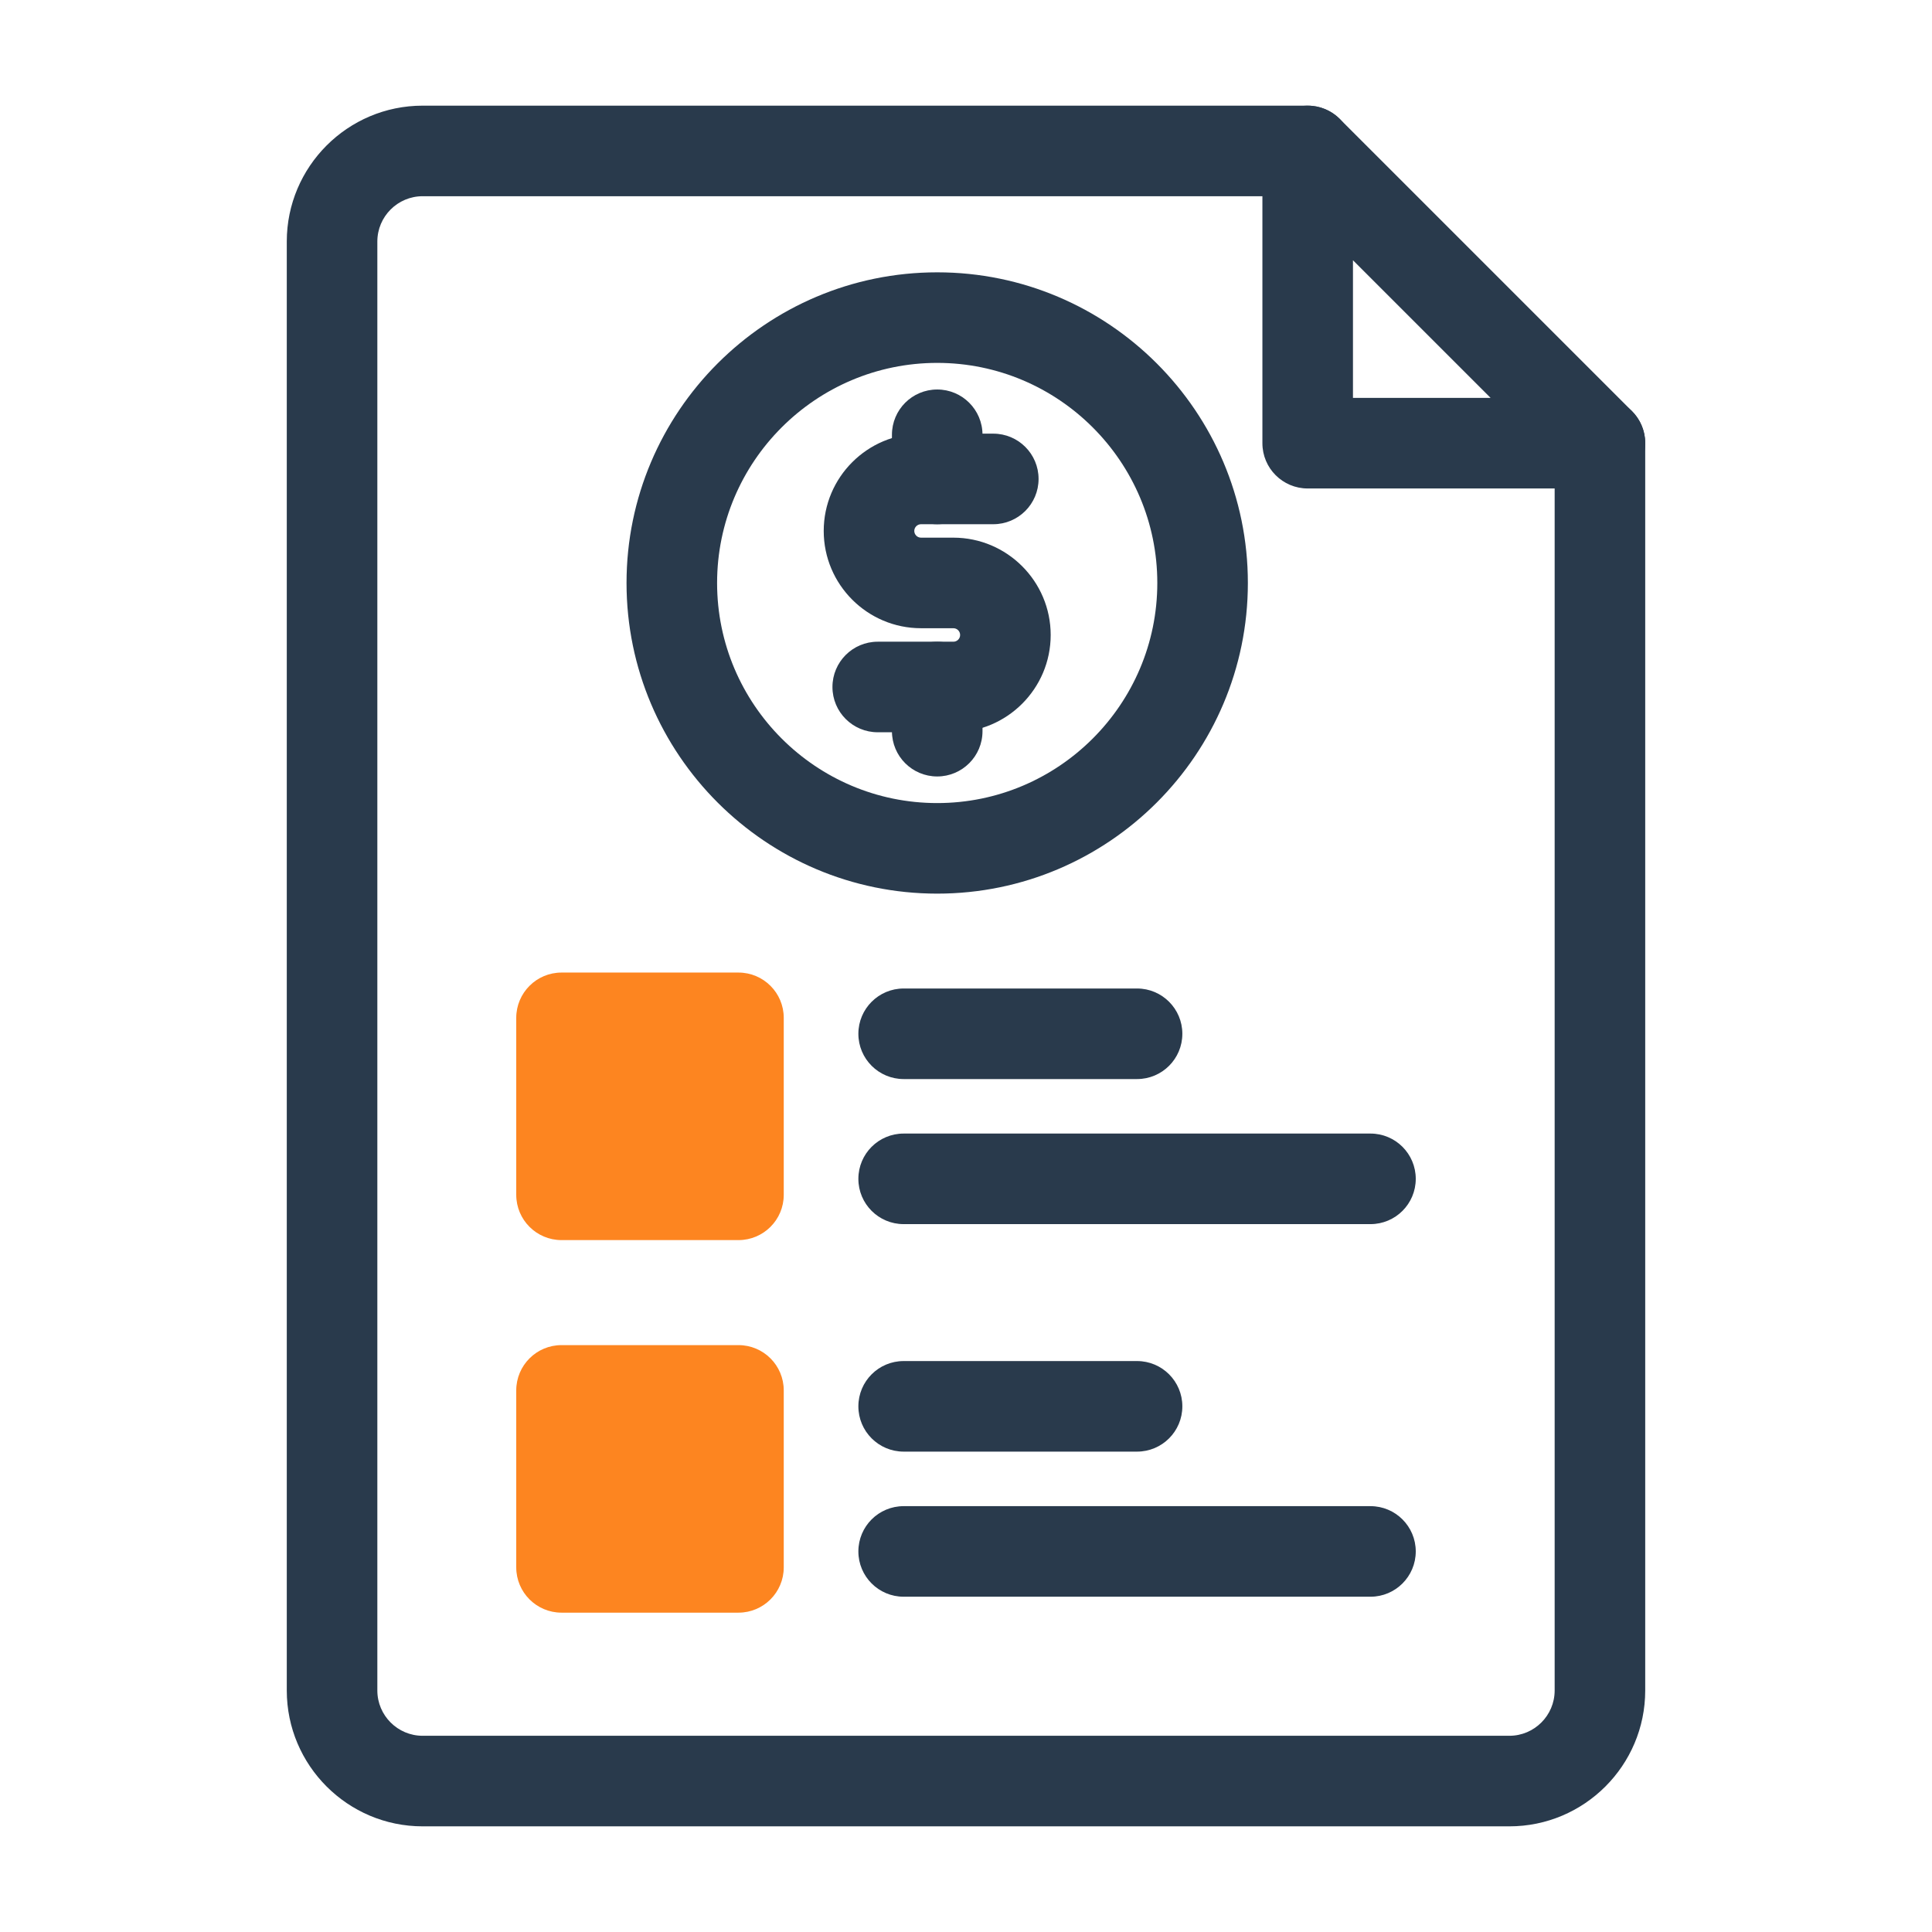 <svg width="48" height="48" viewBox="0 0 48 48" fill="none" xmlns="http://www.w3.org/2000/svg">
<path d="M37.5 45.375H10.5C8.639 45.375 7.125 43.861 7.125 42V6C7.125 4.139 8.639 2.625 10.5 2.625H32.49C33.111 2.625 33.615 3.128 33.615 3.75C33.615 4.372 33.111 4.875 32.49 4.875H10.5C9.88 4.875 9.375 5.38 9.375 6V42C9.375 42.62 9.88 43.125 10.5 43.125H37.5C38.12 43.125 38.625 42.62 38.625 42V11.01C38.625 10.388 39.129 9.885 39.75 9.885C40.371 9.885 40.875 10.388 40.875 11.01V42C40.875 43.861 39.361 45.375 37.5 45.375Z" fill="#293A4C"/>
<path d="M39.75 12.136H32.489C31.868 12.136 31.364 11.633 31.364 11.011V3.75C31.364 3.295 31.638 2.885 32.059 2.711C32.48 2.537 32.962 2.633 33.285 2.954L40.546 10.215C40.867 10.537 40.964 11.021 40.789 11.441C40.615 11.862 40.205 12.136 39.75 12.136ZM33.614 9.886H37.034L33.614 6.466V9.886Z" fill="#293A4C"/>
<path d="M18.347 34.544H13.951V38.941H18.347V34.544Z" fill="#FD8520"/>
<path d="M18.347 40.066H13.951C13.33 40.066 12.826 39.562 12.826 38.941V34.544C12.826 33.922 13.33 33.419 13.951 33.419H18.347C18.968 33.419 19.472 33.922 19.472 34.544V38.941C19.472 39.562 18.968 40.066 18.347 40.066ZM15.076 37.816H17.222V35.669H15.076V37.816Z" fill="#FD8520"/>
<path d="M28.25 36.065H22.451C21.83 36.065 21.326 35.562 21.326 34.94C21.326 34.318 21.83 33.815 22.451 33.815H28.25C28.871 33.815 29.375 34.318 29.375 34.94C29.375 35.562 28.871 36.065 28.25 36.065Z" fill="#293A4C"/>
<path d="M34.049 39.67H22.451C21.829 39.67 21.326 39.166 21.326 38.545C21.326 37.923 21.829 37.42 22.451 37.42H34.049C34.67 37.42 35.174 37.923 35.174 38.545C35.174 39.166 34.67 39.67 34.049 39.67Z" fill="#293A4C"/>
<path d="M18.347 25.288H13.951V29.684H18.347V25.288Z" fill="#FD8520"/>
<path d="M18.347 30.81H13.951C13.33 30.81 12.826 30.307 12.826 29.685V25.288C12.826 24.667 13.33 24.163 13.951 24.163H18.347C18.968 24.163 19.472 24.667 19.472 25.288V29.685C19.472 30.307 18.968 30.81 18.347 30.81ZM15.076 28.56H17.222V26.413H15.076V28.56Z" fill="#FD8520"/>
<path d="M28.25 26.809H22.451C21.83 26.809 21.326 26.306 21.326 25.684C21.326 25.063 21.83 24.559 22.451 24.559H28.25C28.871 24.559 29.375 25.063 29.375 25.684C29.375 26.306 28.871 26.809 28.25 26.809Z" fill="#293A4C"/>
<path d="M34.049 30.413H22.451C21.829 30.413 21.326 29.91 21.326 29.288C21.326 28.666 21.829 28.163 22.451 28.163H34.049C34.67 28.163 35.174 28.666 35.174 29.288C35.174 29.91 34.67 30.413 34.049 30.413Z" fill="#293A4C"/>
<path d="M23.285 22.202C19.028 22.202 15.566 18.739 15.566 14.484C15.566 10.229 19.028 6.766 23.285 6.766C27.541 6.766 31.003 10.229 31.003 14.484C31.003 18.739 27.541 22.202 23.285 22.202ZM23.285 9.016C20.269 9.016 17.816 11.469 17.816 14.484C17.816 17.499 20.27 19.952 23.285 19.952C26.299 19.952 28.753 17.499 28.753 14.484C28.753 11.469 26.299 9.016 23.285 9.016Z" fill="#293A4C"/>
<path d="M23.686 18.193H21.807C21.186 18.193 20.682 17.69 20.682 17.068C20.682 16.446 21.186 15.943 21.807 15.943H23.686C23.779 15.943 23.854 15.868 23.854 15.776C23.854 15.683 23.779 15.608 23.686 15.608H22.883C21.55 15.608 20.465 14.524 20.465 13.191C20.465 11.858 21.55 10.774 22.883 10.774H24.678C25.299 10.774 25.803 11.277 25.803 11.899C25.803 12.521 25.299 13.024 24.678 13.024H22.883C22.791 13.024 22.715 13.099 22.715 13.191C22.715 13.283 22.791 13.358 22.883 13.358H23.686C25.019 13.358 26.104 14.443 26.104 15.776C26.104 17.108 25.02 18.193 23.686 18.193Z" fill="#293A4C"/>
<path d="M23.285 13.024C22.663 13.024 22.16 12.521 22.16 11.899V10.802C22.16 10.18 22.663 9.677 23.285 9.677C23.905 9.677 24.41 10.18 24.41 10.802V11.899C24.41 12.521 23.905 13.024 23.285 13.024Z" fill="#293A4C"/>
<path d="M23.285 19.291C22.663 19.291 22.16 18.788 22.16 18.166V17.069C22.16 16.447 22.663 15.944 23.285 15.944C23.905 15.944 24.41 16.447 24.41 17.069V18.166C24.41 18.788 23.905 19.291 23.285 19.291Z" fill="#293A4C"/>
</svg>
